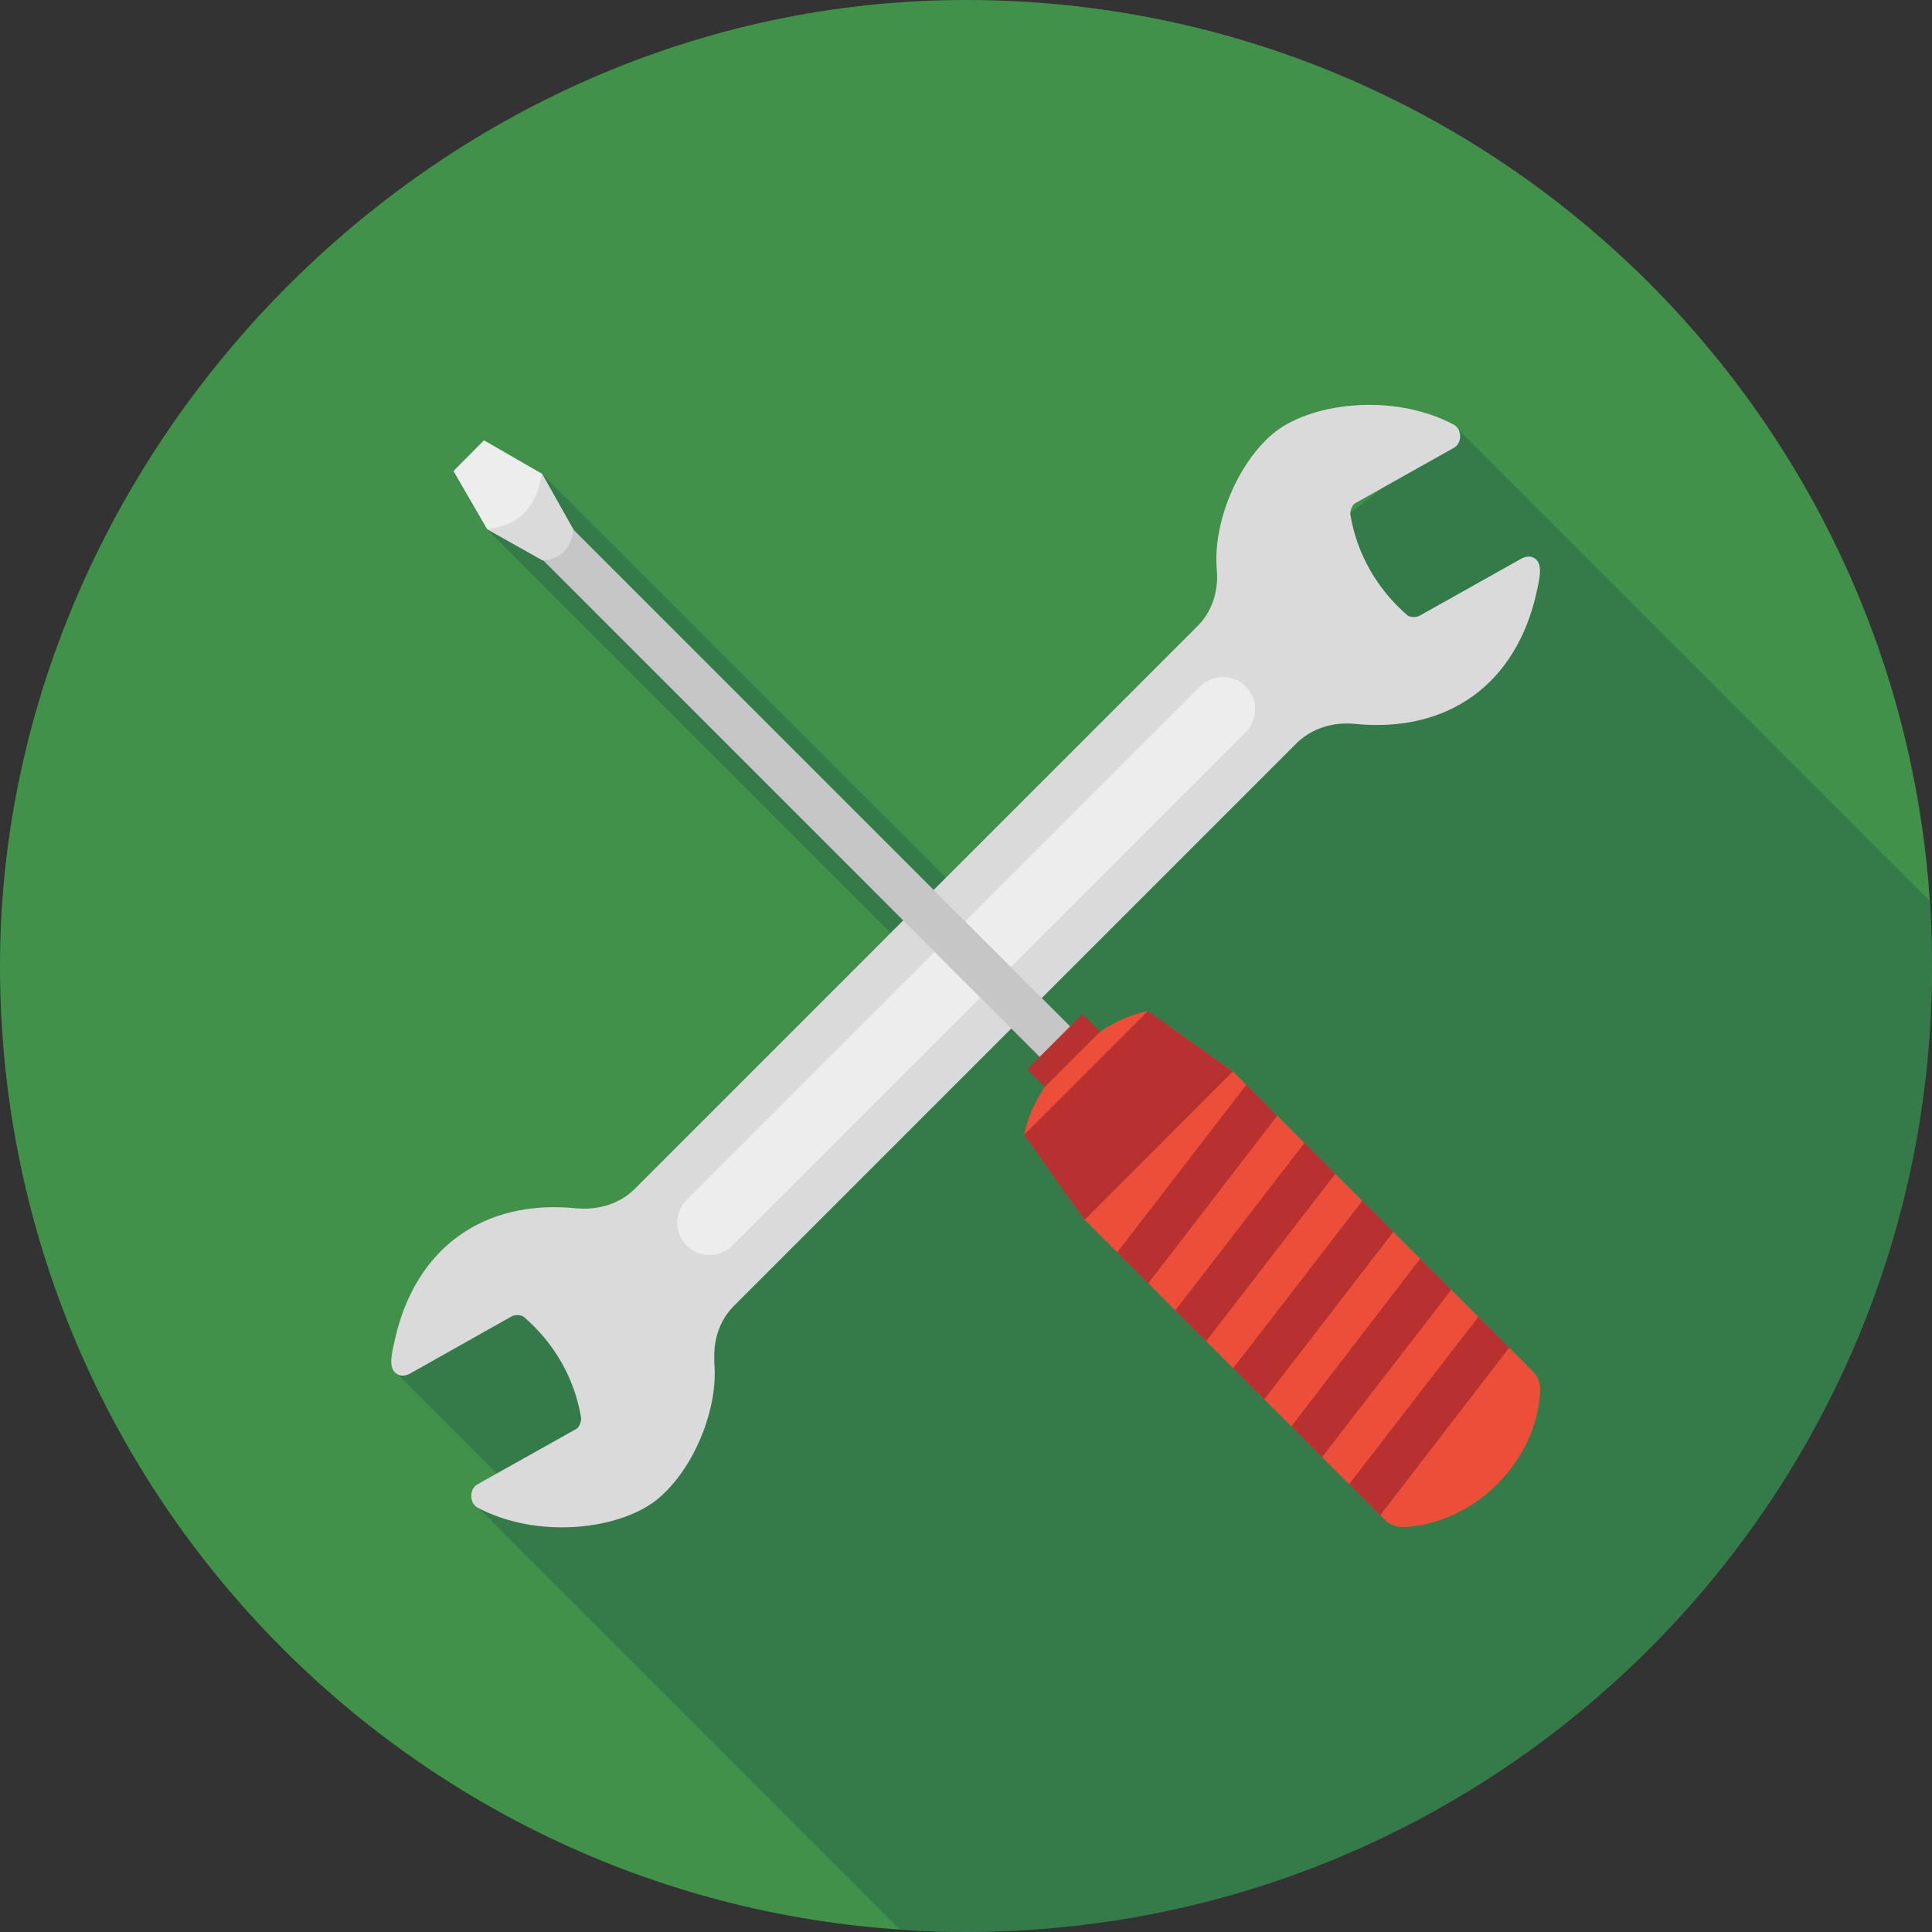 <svg width="180" height="180" viewBox="0 0 180 180" fill="none" xmlns="http://www.w3.org/2000/svg">
<rect x="0" y="0" width="180" height="180" fill="#333333" stroke="none"/>
<g clip-path="url(#clip0_251_5025)">
<path fill-rule="evenodd" clip-rule="evenodd" d="M180 90C180 90.396 180 90.774 180 91.17C179.928 96.264 179.442 101.25 178.578 106.092C171.342 146.214 137.466 177.102 95.94 179.802C93.978 179.928 92.016 180 90.018 180C88.02 180 86.184 179.946 84.276 179.802C37.242 176.85 0 137.772 0 90C0 42.228 40.302 0 90 0C139.698 0 180 40.302 180 90Z" fill="#41914A"/>
<path opacity="0.2" fill-rule="evenodd" clip-rule="evenodd" d="M179.982 91.17C180 90.774 180 90.396 180 90C180 87.966 179.91 85.932 179.766 83.934L135.918 40.086L115.56 55.548L88.722 82.26L88.164 81.792L50.49 44.136L45.09 41.04L42.228 43.902L45.342 49.284L82.998 86.94L59.148 110.79C57.798 112.14 55.836 112.77 53.712 112.59C45.09 111.726 38.79 116.262 36.864 124.722L36.828 124.902C36.702 125.442 36.504 126.234 36.504 126.828C36.504 127.188 36.612 127.44 36.738 127.656L36.702 127.692L46.296 137.286L44.532 138.276C43.884 138.636 43.83 139.572 44.262 140.13V140.166L83.844 179.766C83.988 179.766 84.132 179.802 84.258 179.802C86.166 179.946 88.074 180 90 180C91.926 180 93.96 179.928 95.922 179.802C137.448 177.102 171.324 146.214 178.56 106.092C179.424 101.25 179.91 96.264 179.982 91.17Z" fill="#002546"/>
<path d="M142.956 52.002C142.542 51.75 142.11 51.876 141.822 52.002L132.228 57.384C131.868 57.546 131.4 57.51 131.148 57.348C128.268 54.864 126.396 51.552 125.802 47.898C125.802 47.502 125.982 47.088 126.216 46.908L135.45 41.724C136.242 41.274 136.224 39.996 135.45 39.564C129.672 36.504 121.914 37.566 118.548 40.446C115.29 43.218 112.986 48.708 113.364 53.082C113.364 53.298 113.4 53.514 113.4 53.712C113.4 55.512 112.752 57.168 111.564 58.338L105.966 63.936L59.13 110.772C57.78 112.122 55.8 112.77 53.676 112.572C45.054 111.708 38.736 116.262 36.81 124.722L36.774 124.902C36.648 125.442 36.45 126.234 36.45 126.828C36.45 127.422 36.63 127.8 36.99 128.016C37.404 128.268 37.836 128.142 38.124 128.016L47.718 122.616C48.078 122.472 48.528 122.508 48.78 122.67C51.678 125.154 53.55 128.466 54.144 132.12C54.144 132.516 53.964 132.93 53.73 133.11L44.478 138.294C43.704 138.726 43.722 140.022 44.478 140.454C50.256 143.514 58.014 142.452 61.38 139.572C64.638 136.8 66.942 131.292 66.546 126.936C66.546 126.72 66.546 126.504 66.546 126.306C66.546 124.488 67.194 122.85 68.364 121.68L73.962 116.082L120.798 69.246C122.166 67.896 124.146 67.23 126.27 67.446C134.892 68.292 141.21 63.756 143.136 55.296L143.172 55.116C143.298 54.576 143.478 53.766 143.478 53.172C143.478 52.614 143.298 52.218 142.956 52.002Z" fill="#DADADA"/>
<path d="M68.22 116.046C67.05 117.216 65.142 117.216 63.972 116.046C62.802 114.876 62.802 112.968 63.972 111.798L111.816 63.954C112.986 62.784 114.894 62.784 116.064 63.954C117.234 65.124 117.234 67.032 116.064 68.202L68.22 116.046Z" fill="#EDEDED"/>
<path d="M49.975 45.896L47.136 48.734L97.462 99.061L100.301 96.222L49.975 45.896Z" fill="#C6C6C6"/>
<path d="M129.024 141.606L101.052 113.634L95.436 105.732C95.688 104.256 96.372 102.726 97.344 101.25H97.362C98.658 99.252 100.476 97.434 102.456 96.138H102.474C103.95 95.148 105.48 94.464 106.956 94.212L114.876 99.828L142.848 127.8C143.298 128.25 143.514 128.862 143.496 129.528C143.226 136.134 137.358 141.984 130.752 142.272C130.086 142.272 129.474 142.056 129.024 141.606Z" fill="#ED4E3A"/>
<path d="M106.956 94.194L95.418 105.732L101.052 113.652L114.858 99.828L106.956 94.194Z" fill="#B6312F"/>
<path d="M42.246 43.884L45.36 49.266L50.562 52.2L53.424 49.338L50.49 44.136L45.09 41.022L42.246 43.884Z" fill="#EDEDED"/>
<path d="M50.49 44.136C50.004 47.16 48.42 49.014 45.342 49.284L50.544 52.2C52.2 52.11 53.244 51.156 53.406 49.338L50.49 44.136Z" fill="#DADADA"/>
<path d="M100.85 94.479L95.707 99.621L97.349 101.263L102.492 96.121L100.85 94.479Z" fill="#B6312F"/>
<path d="M106.974 119.574L104.094 116.676L116.118 101.07L118.998 103.95L106.974 119.574Z" fill="#B6312F"/>
<path d="M112.374 124.956L109.494 122.094L121.536 106.488L124.416 109.35L112.374 124.956Z" fill="#B6312F"/>
<path d="M117.792 130.374L114.894 127.476L126.936 111.87L129.816 114.768L117.792 130.374Z" fill="#B6312F"/>
<path d="M123.174 135.756L120.312 132.894L132.318 117.27L135.216 120.168L123.174 135.756Z" fill="#B6312F"/>
<path d="M128.592 141.174L125.694 138.276L137.736 122.688L140.616 125.55L128.592 141.174Z" fill="#B6312F"/>
</g>
<defs>
<clipPath id="clip0_251_5025">
<rect width="180" height="180" fill="white"/>
</clipPath>
</defs>
</svg>
